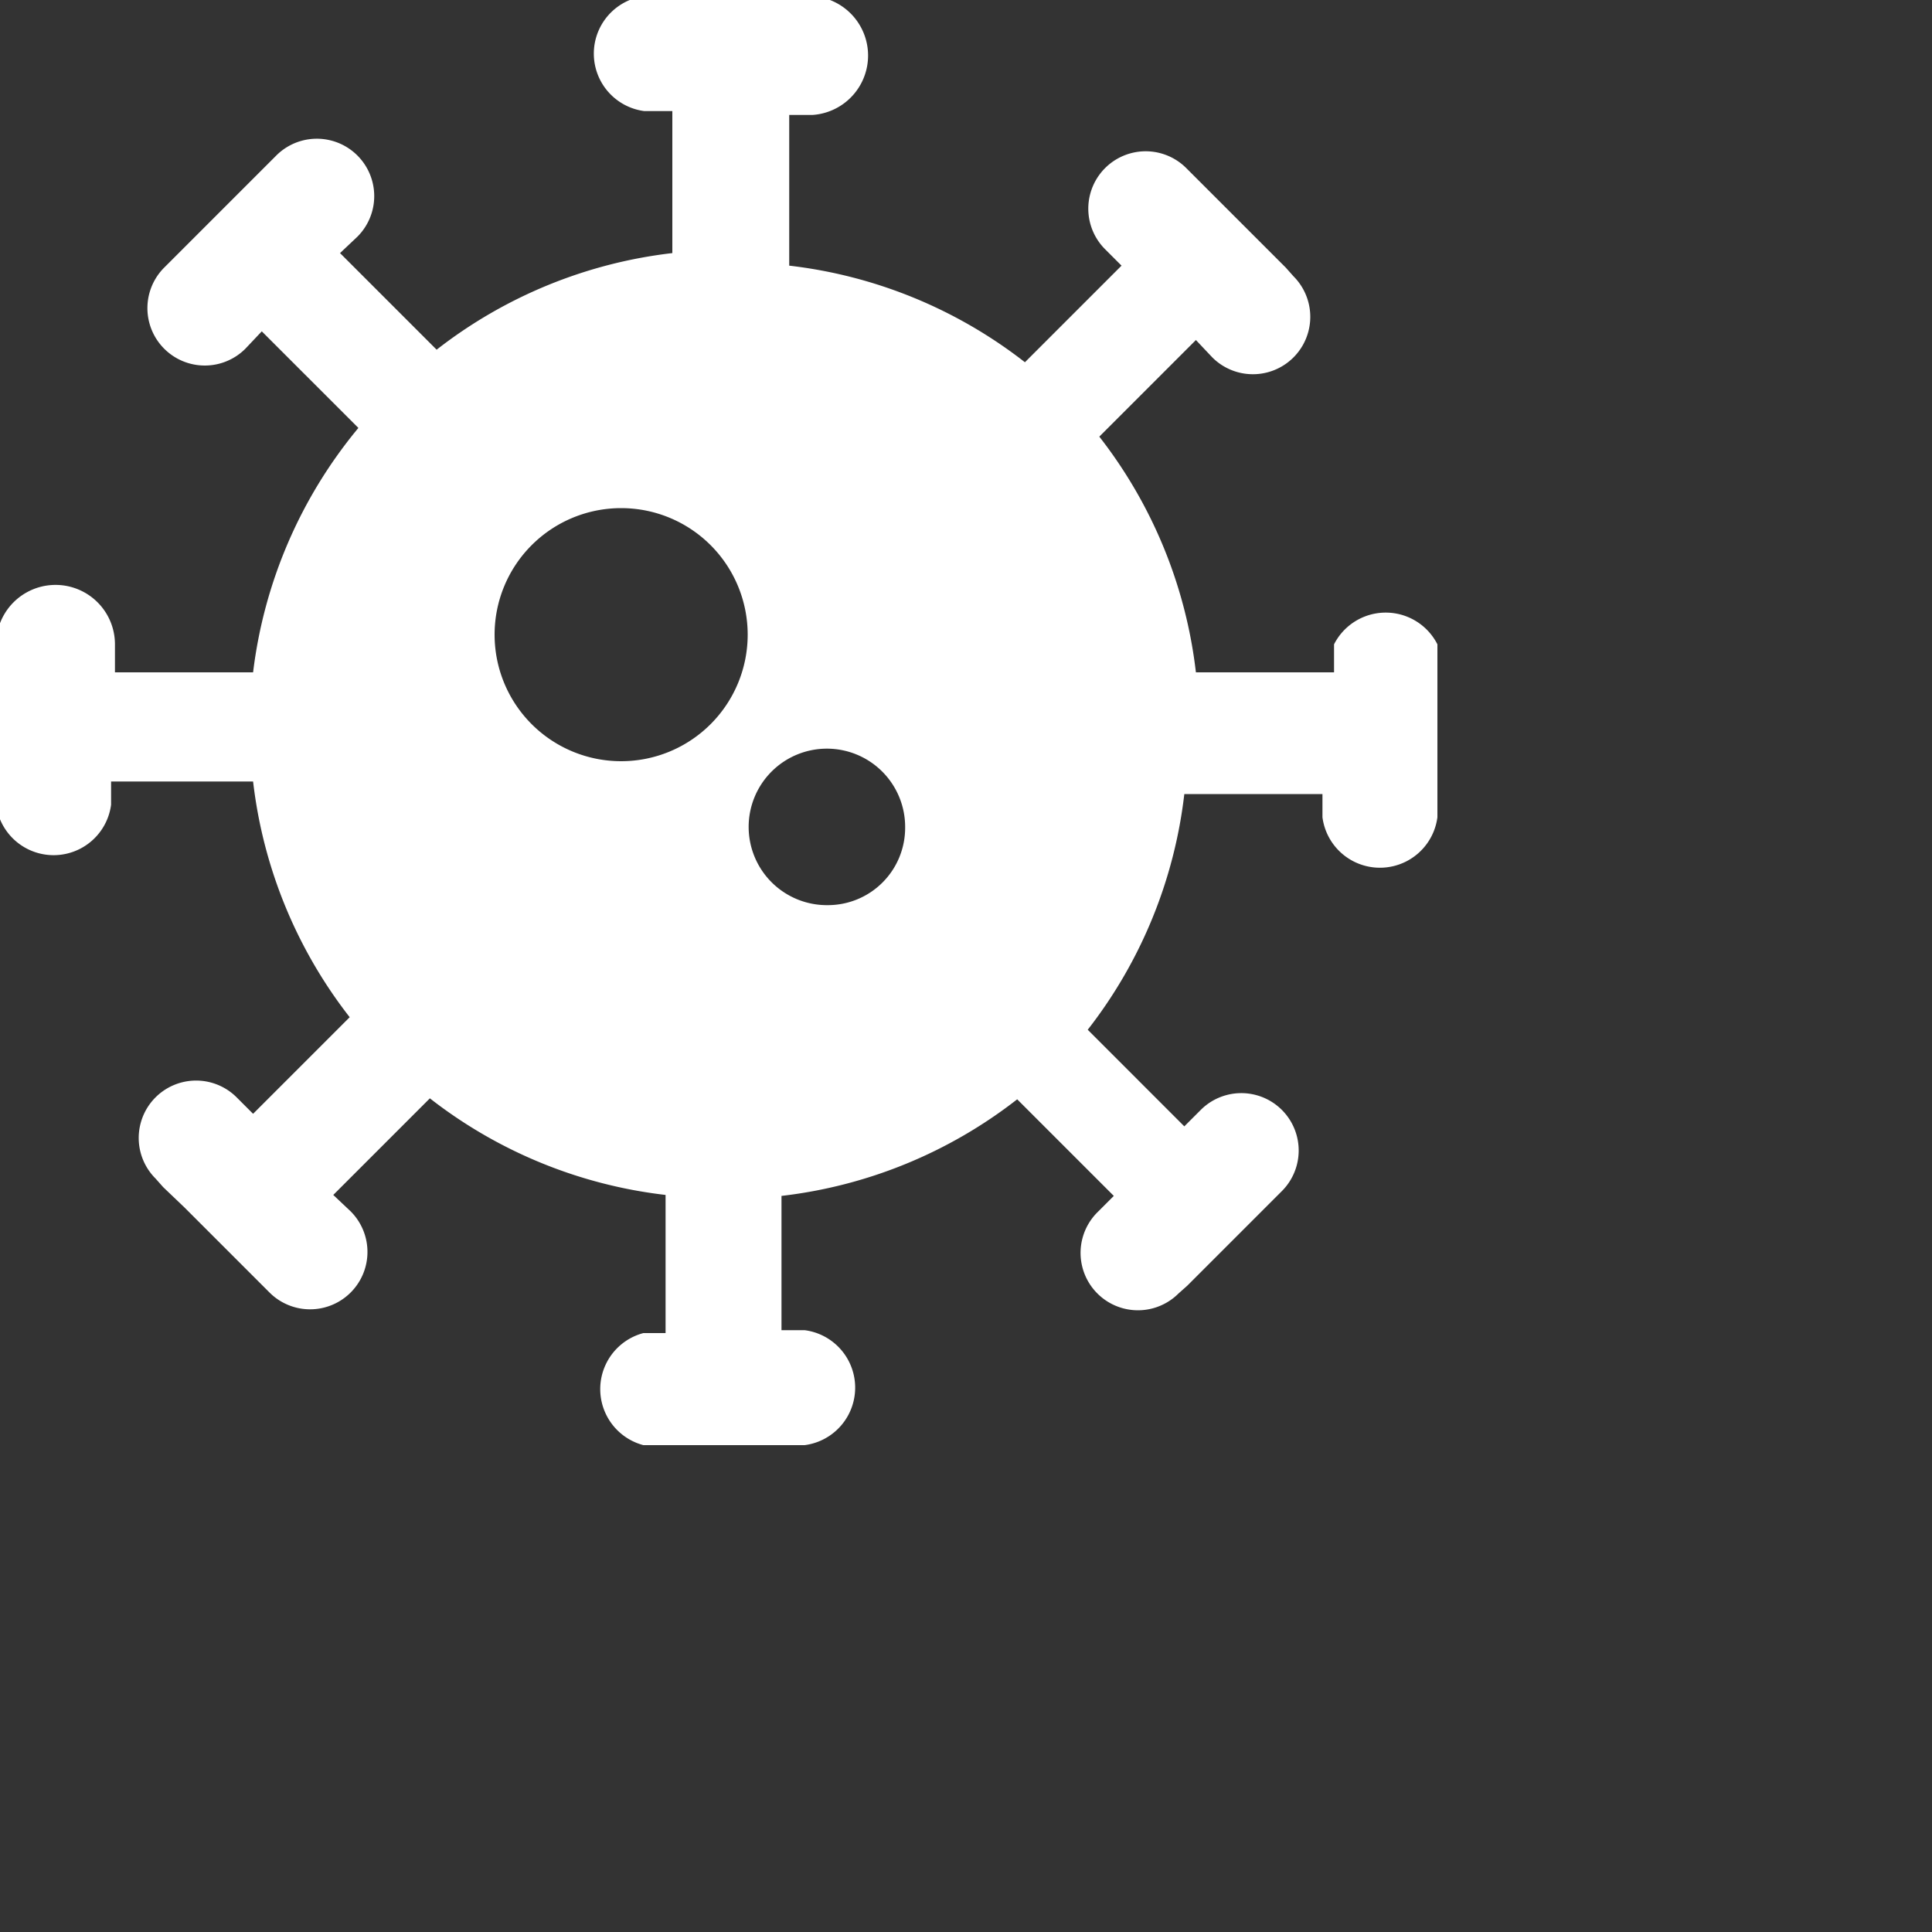 <svg id="Layer_1" data-name="Layer 1" xmlns="http://www.w3.org/2000/svg" width="20" height="20"><rect width="100%" height="100%" fill="#333333" stroke="none"/><defs><style>.cls-1{fill:#fff;}</style></defs><title>virus-svgrepo-com</title><path class="cls-1" d="M12.43,13.26h0Z" transform="translate(-0.04 -0.04)"/><path class="cls-1" d="M12.52,13.16h0Z" transform="translate(-0.04 -0.04)"/><path class="cls-1" d="M12.55,13.13Z" transform="translate(-0.04 -0.04)"/><path class="cls-1" d="M12.37,13.31h0Z" transform="translate(-0.04 -0.04)"/><path class="cls-1" d="M13.85,6.71V7H12.42a4.88,4.88,0,0,0-1-2.44l1-1,.17.18a.59.59,0,0,0,.84-.84l-.08-.09h0v0h0l-.15-.15,0,0-.88-.88a.59.59,0,0,0-.84.84l.17.17-1,1a4.88,4.88,0,0,0-2.44-1V1.23h.24A.6.6,0,0,0,8.37,0H6.71a.6.6,0,0,0,0,1.19H7V2.66a4.88,4.88,0,0,0-2.44,1l-1-1,.18-.17a.59.59,0,0,0-.84-.84l-.16.16-1,1a.59.59,0,0,0,.84.84l.17-.18,1,1A4.88,4.88,0,0,0,2.66,7H1.23V6.71A.6.6,0,0,0,0,6.71V8.37a.6.6,0,0,0,1.19,0V8.13H2.66a4.88,4.88,0,0,0,1,2.44l-1,1-.17-.17a.59.59,0,0,0-.84.84l.08.09.22.21.88.88a.59.59,0,0,0,.84-.84l-.18-.17,1-1a4.88,4.88,0,0,0,2.44,1v1.43H6.7A.6.6,0,0,0,6.7,15H8.37a.6.6,0,0,0,0-1.19H8.13V12.42a4.88,4.88,0,0,0,2.44-1l1,1-.17.17a.59.59,0,0,0,.84.84l.09-.08s0,0,0,0l0,0,0,0,.1-.1,0,0,.88-.88a.59.59,0,0,0-.84-.84l-.17.17-1-1a4.88,4.88,0,0,0,1-2.44h1.43v.24a.6.6,0,0,0,1.19,0V6.71A.6.6,0,0,0,13.85,6.71ZM6.47,7.92A1.31,1.31,0,1,1,7.78,6.61,1.31,1.31,0,0,1,6.47,7.92ZM8.61,9.41a.81.81,0,1,1,.8-.8A.8.8,0,0,1,8.61,9.41Z" transform="translate(-0.04 -0.04)"/><path class="cls-1" d="M12.38,13.3l0,0h0Z" transform="translate(-0.04 -0.04)"/></svg>